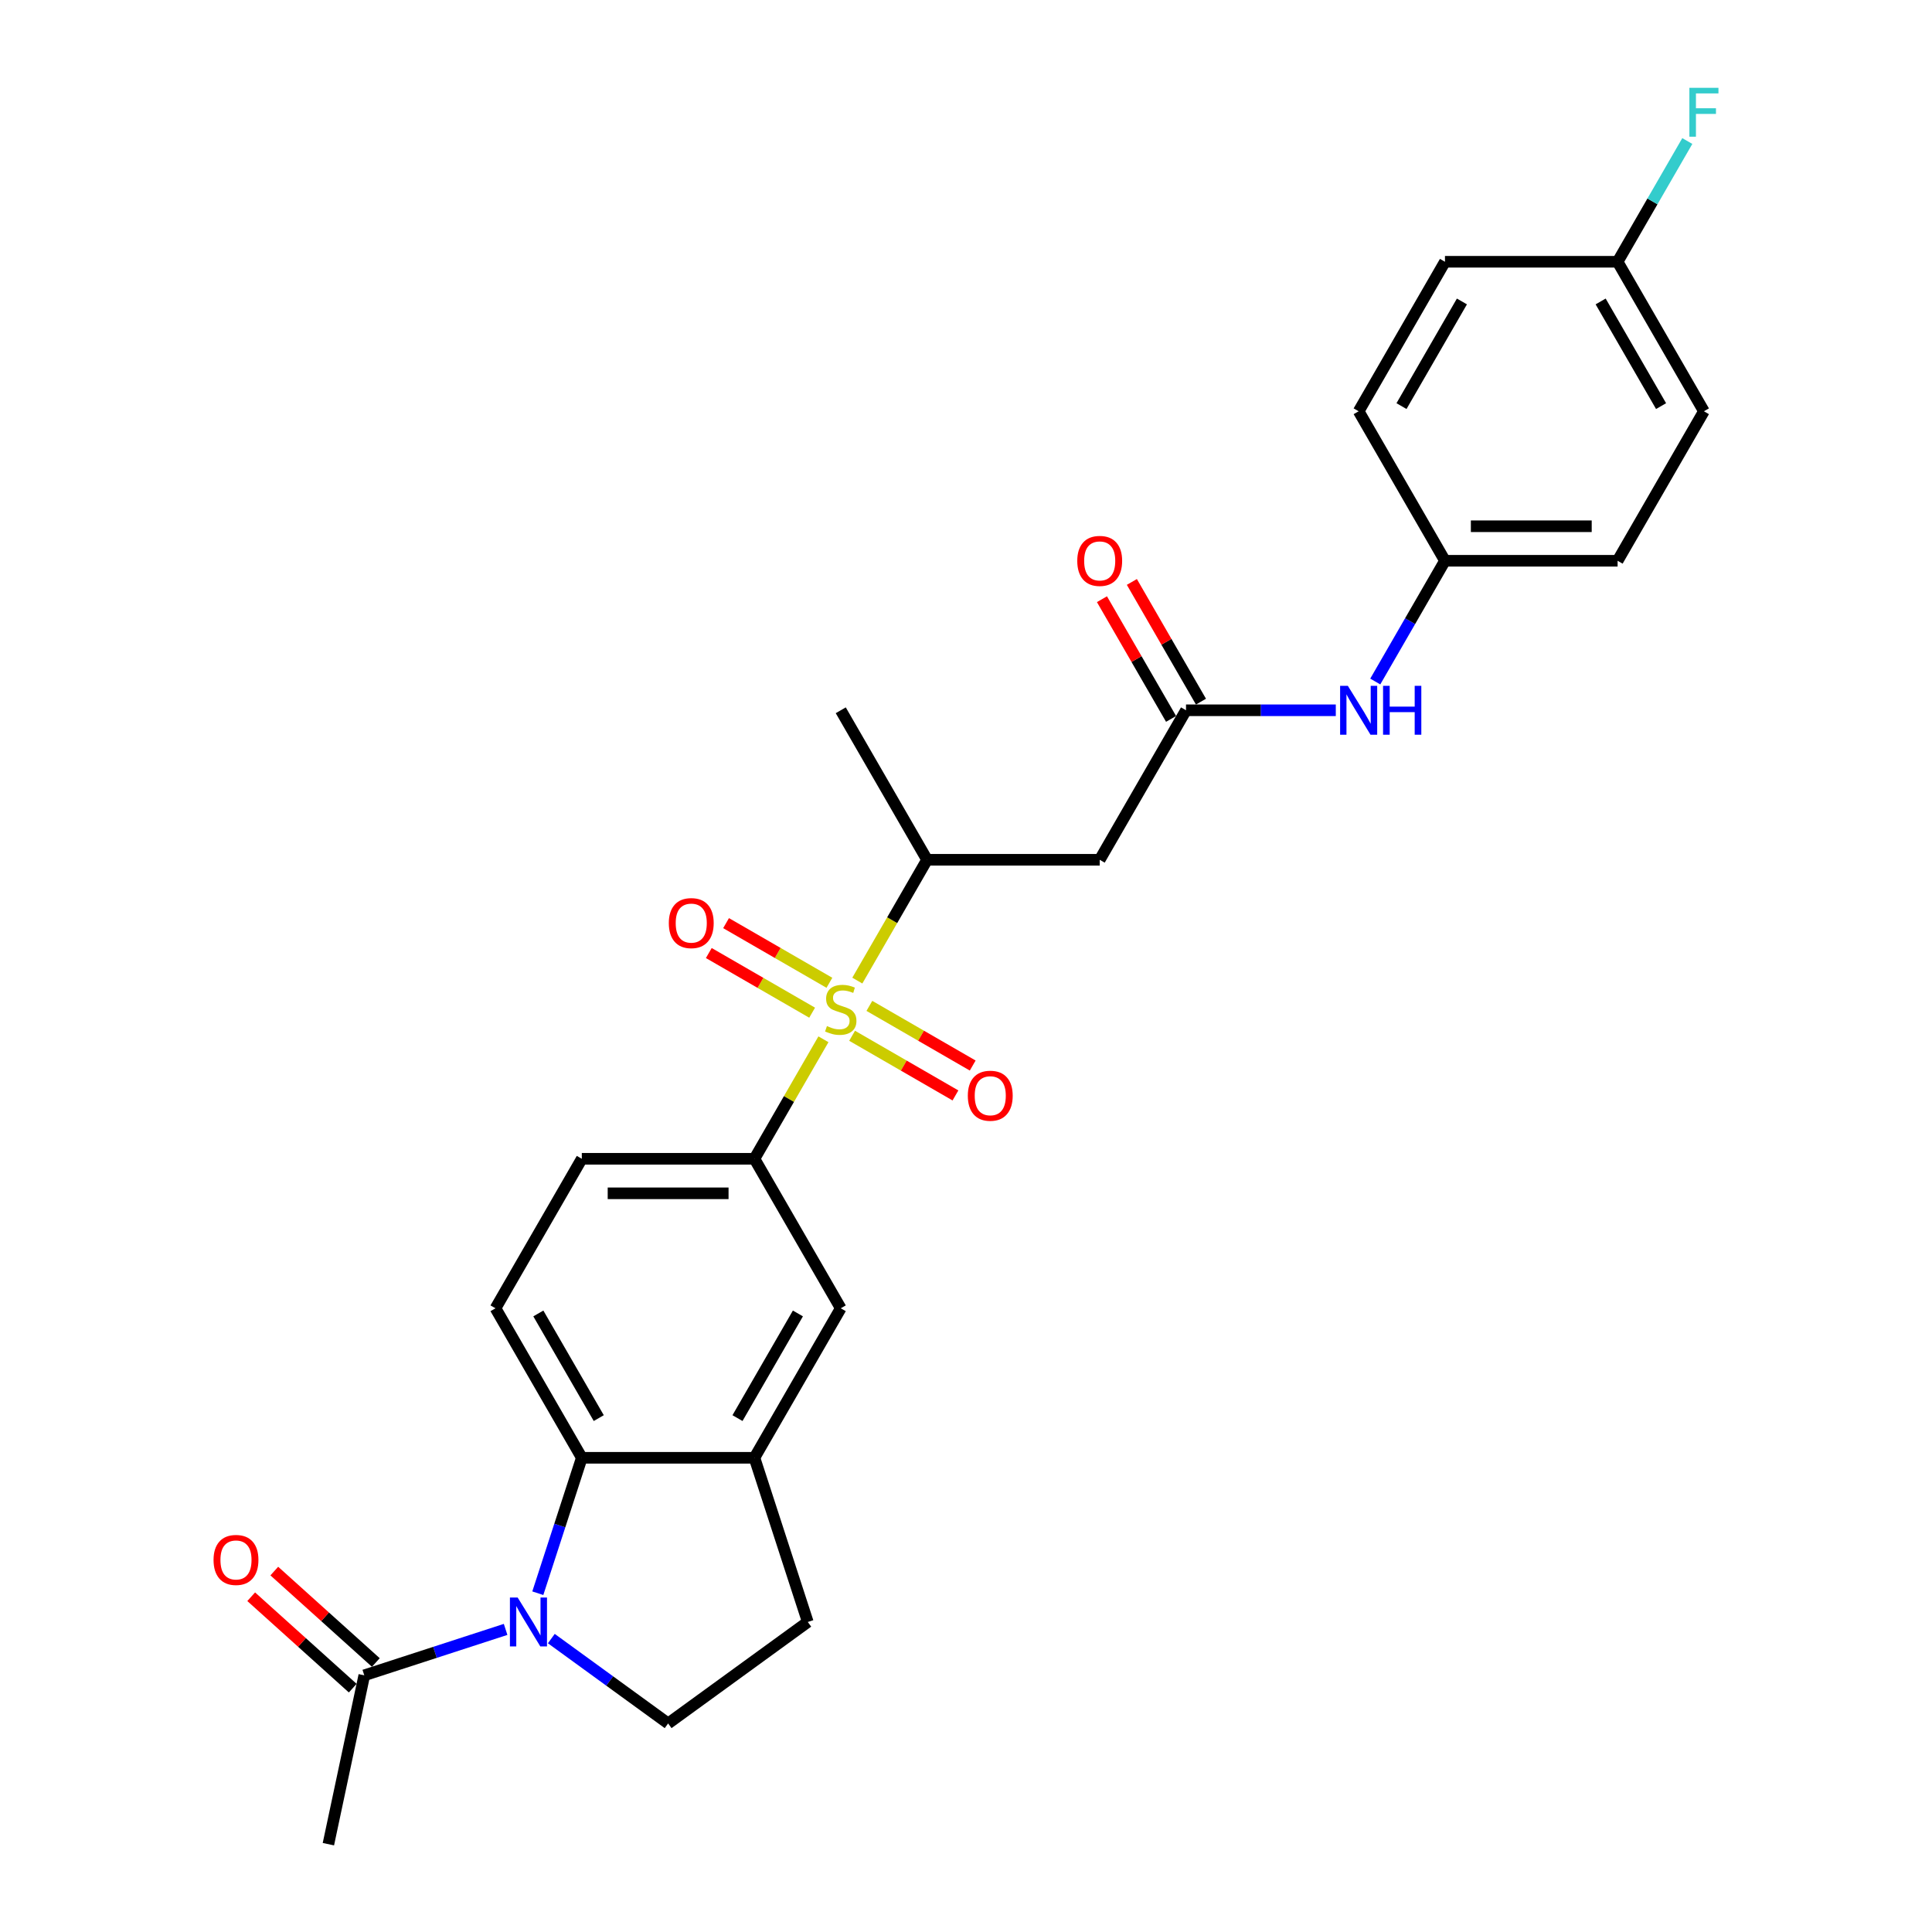 <?xml version='1.0' encoding='iso-8859-1'?>
<svg version='1.1' baseProfile='full'
              xmlns='http://www.w3.org/2000/svg'
                      xmlns:rdkit='http://www.rdkit.org/xml'
                      xmlns:xlink='http://www.w3.org/1999/xlink'
                  xml:space='preserve'
width='1000px' height='1000px' viewBox='0 0 1000 1000'>
<!-- END OF HEADER -->
<rect style='opacity:1.0;fill:#FFFFFF;stroke:none' width='1000' height='1000' x='0' y='0'> </rect>
<path class='bond-2' d='M 426.208,537.933 L 408.353,568.86' style='fill:none;fill-rule:evenodd;stroke:#CCCC00;stroke-width:6px;stroke-linecap:butt;stroke-linejoin:miter;stroke-opacity:1' />
<path class='bond-2' d='M 408.353,568.86 L 390.498,599.786' style='fill:none;fill-rule:evenodd;stroke:#000000;stroke-width:6px;stroke-linecap:butt;stroke-linejoin:miter;stroke-opacity:1' />
<path class='bond-3' d='M 443.749,507.553 L 461.8,476.287' style='fill:none;fill-rule:evenodd;stroke:#CCCC00;stroke-width:6px;stroke-linecap:butt;stroke-linejoin:miter;stroke-opacity:1' />
<path class='bond-3' d='M 461.8,476.287 L 479.852,445.021' style='fill:none;fill-rule:evenodd;stroke:#000000;stroke-width:6px;stroke-linecap:butt;stroke-linejoin:miter;stroke-opacity:1' />
<path class='bond-11' d='M 429.295,508.691 L 402.553,493.252' style='fill:none;fill-rule:evenodd;stroke:#CCCC00;stroke-width:6px;stroke-linecap:butt;stroke-linejoin:miter;stroke-opacity:1' />
<path class='bond-11' d='M 402.553,493.252 L 375.811,477.812' style='fill:none;fill-rule:evenodd;stroke:#FF0000;stroke-width:6px;stroke-linecap:butt;stroke-linejoin:miter;stroke-opacity:1' />
<path class='bond-11' d='M 420.36,524.168 L 393.617,508.728' style='fill:none;fill-rule:evenodd;stroke:#CCCC00;stroke-width:6px;stroke-linecap:butt;stroke-linejoin:miter;stroke-opacity:1' />
<path class='bond-11' d='M 393.617,508.728 L 366.875,493.289' style='fill:none;fill-rule:evenodd;stroke:#FF0000;stroke-width:6px;stroke-linecap:butt;stroke-linejoin:miter;stroke-opacity:1' />
<path class='bond-12' d='M 441.054,536.116 L 467.796,551.555' style='fill:none;fill-rule:evenodd;stroke:#CCCC00;stroke-width:6px;stroke-linecap:butt;stroke-linejoin:miter;stroke-opacity:1' />
<path class='bond-12' d='M 467.796,551.555 L 494.538,566.995' style='fill:none;fill-rule:evenodd;stroke:#FF0000;stroke-width:6px;stroke-linecap:butt;stroke-linejoin:miter;stroke-opacity:1' />
<path class='bond-12' d='M 449.989,520.639 L 476.732,536.079' style='fill:none;fill-rule:evenodd;stroke:#CCCC00;stroke-width:6px;stroke-linecap:butt;stroke-linejoin:miter;stroke-opacity:1' />
<path class='bond-12' d='M 476.732,536.079 L 503.474,551.518' style='fill:none;fill-rule:evenodd;stroke:#FF0000;stroke-width:6px;stroke-linecap:butt;stroke-linejoin:miter;stroke-opacity:1' />
<path class='bond-0' d='M 278.369,824.646 L 289.756,789.599' style='fill:none;fill-rule:evenodd;stroke:#0000FF;stroke-width:6px;stroke-linecap:butt;stroke-linejoin:miter;stroke-opacity:1' />
<path class='bond-0' d='M 289.756,789.599 L 301.144,754.552' style='fill:none;fill-rule:evenodd;stroke:#000000;stroke-width:6px;stroke-linecap:butt;stroke-linejoin:miter;stroke-opacity:1' />
<path class='bond-6' d='M 261.701,843.376 L 225.126,855.26' style='fill:none;fill-rule:evenodd;stroke:#0000FF;stroke-width:6px;stroke-linecap:butt;stroke-linejoin:miter;stroke-opacity:1' />
<path class='bond-6' d='M 225.126,855.26 L 188.551,867.144' style='fill:none;fill-rule:evenodd;stroke:#000000;stroke-width:6px;stroke-linecap:butt;stroke-linejoin:miter;stroke-opacity:1' />
<path class='bond-28' d='M 285.362,848.128 L 315.592,870.09' style='fill:none;fill-rule:evenodd;stroke:#0000FF;stroke-width:6px;stroke-linecap:butt;stroke-linejoin:miter;stroke-opacity:1' />
<path class='bond-28' d='M 315.592,870.09 L 345.821,892.053' style='fill:none;fill-rule:evenodd;stroke:#000000;stroke-width:6px;stroke-linecap:butt;stroke-linejoin:miter;stroke-opacity:1' />
<path class='bond-1' d='M 301.144,754.552 L 256.467,677.169' style='fill:none;fill-rule:evenodd;stroke:#000000;stroke-width:6px;stroke-linecap:butt;stroke-linejoin:miter;stroke-opacity:1' />
<path class='bond-1' d='M 309.919,734.009 L 278.645,679.841' style='fill:none;fill-rule:evenodd;stroke:#000000;stroke-width:6px;stroke-linecap:butt;stroke-linejoin:miter;stroke-opacity:1' />
<path class='bond-27' d='M 301.144,754.552 L 390.498,754.552' style='fill:none;fill-rule:evenodd;stroke:#000000;stroke-width:6px;stroke-linecap:butt;stroke-linejoin:miter;stroke-opacity:1' />
<path class='bond-9' d='M 390.498,599.786 L 435.175,677.169' style='fill:none;fill-rule:evenodd;stroke:#000000;stroke-width:6px;stroke-linecap:butt;stroke-linejoin:miter;stroke-opacity:1' />
<path class='bond-15' d='M 390.498,599.786 L 301.144,599.786' style='fill:none;fill-rule:evenodd;stroke:#000000;stroke-width:6px;stroke-linecap:butt;stroke-linejoin:miter;stroke-opacity:1' />
<path class='bond-15' d='M 377.095,617.657 L 314.547,617.657' style='fill:none;fill-rule:evenodd;stroke:#000000;stroke-width:6px;stroke-linecap:butt;stroke-linejoin:miter;stroke-opacity:1' />
<path class='bond-5' d='M 479.852,445.021 L 569.205,445.021' style='fill:none;fill-rule:evenodd;stroke:#000000;stroke-width:6px;stroke-linecap:butt;stroke-linejoin:miter;stroke-opacity:1' />
<path class='bond-26' d='M 479.852,445.021 L 435.175,367.638' style='fill:none;fill-rule:evenodd;stroke:#000000;stroke-width:6px;stroke-linecap:butt;stroke-linejoin:miter;stroke-opacity:1' />
<path class='bond-4' d='M 390.498,754.552 L 435.175,677.169' style='fill:none;fill-rule:evenodd;stroke:#000000;stroke-width:6px;stroke-linecap:butt;stroke-linejoin:miter;stroke-opacity:1' />
<path class='bond-4' d='M 381.723,734.009 L 412.996,679.841' style='fill:none;fill-rule:evenodd;stroke:#000000;stroke-width:6px;stroke-linecap:butt;stroke-linejoin:miter;stroke-opacity:1' />
<path class='bond-14' d='M 390.498,754.552 L 418.109,839.532' style='fill:none;fill-rule:evenodd;stroke:#000000;stroke-width:6px;stroke-linecap:butt;stroke-linejoin:miter;stroke-opacity:1' />
<path class='bond-7' d='M 569.205,445.021 L 613.882,367.638' style='fill:none;fill-rule:evenodd;stroke:#000000;stroke-width:6px;stroke-linecap:butt;stroke-linejoin:miter;stroke-opacity:1' />
<path class='bond-16' d='M 194.53,860.504 L 168.254,836.844' style='fill:none;fill-rule:evenodd;stroke:#000000;stroke-width:6px;stroke-linecap:butt;stroke-linejoin:miter;stroke-opacity:1' />
<path class='bond-16' d='M 168.254,836.844 L 141.977,813.185' style='fill:none;fill-rule:evenodd;stroke:#FF0000;stroke-width:6px;stroke-linecap:butt;stroke-linejoin:miter;stroke-opacity:1' />
<path class='bond-16' d='M 182.572,873.784 L 156.296,850.125' style='fill:none;fill-rule:evenodd;stroke:#000000;stroke-width:6px;stroke-linecap:butt;stroke-linejoin:miter;stroke-opacity:1' />
<path class='bond-16' d='M 156.296,850.125 L 130.019,826.465' style='fill:none;fill-rule:evenodd;stroke:#FF0000;stroke-width:6px;stroke-linecap:butt;stroke-linejoin:miter;stroke-opacity:1' />
<path class='bond-25' d='M 188.551,867.144 L 169.974,954.545' style='fill:none;fill-rule:evenodd;stroke:#000000;stroke-width:6px;stroke-linecap:butt;stroke-linejoin:miter;stroke-opacity:1' />
<path class='bond-13' d='M 613.882,367.638 L 652.644,367.638' style='fill:none;fill-rule:evenodd;stroke:#000000;stroke-width:6px;stroke-linecap:butt;stroke-linejoin:miter;stroke-opacity:1' />
<path class='bond-13' d='M 652.644,367.638 L 691.406,367.638' style='fill:none;fill-rule:evenodd;stroke:#0000FF;stroke-width:6px;stroke-linecap:butt;stroke-linejoin:miter;stroke-opacity:1' />
<path class='bond-17' d='M 621.621,363.17 L 603.734,332.19' style='fill:none;fill-rule:evenodd;stroke:#000000;stroke-width:6px;stroke-linecap:butt;stroke-linejoin:miter;stroke-opacity:1' />
<path class='bond-17' d='M 603.734,332.19 L 585.848,301.21' style='fill:none;fill-rule:evenodd;stroke:#FF0000;stroke-width:6px;stroke-linecap:butt;stroke-linejoin:miter;stroke-opacity:1' />
<path class='bond-17' d='M 606.144,372.106 L 588.258,341.126' style='fill:none;fill-rule:evenodd;stroke:#000000;stroke-width:6px;stroke-linecap:butt;stroke-linejoin:miter;stroke-opacity:1' />
<path class='bond-17' d='M 588.258,341.126 L 570.371,310.145' style='fill:none;fill-rule:evenodd;stroke:#FF0000;stroke-width:6px;stroke-linecap:butt;stroke-linejoin:miter;stroke-opacity:1' />
<path class='bond-8' d='M 345.821,892.053 L 418.109,839.532' style='fill:none;fill-rule:evenodd;stroke:#000000;stroke-width:6px;stroke-linecap:butt;stroke-linejoin:miter;stroke-opacity:1' />
<path class='bond-10' d='M 256.467,677.169 L 301.144,599.786' style='fill:none;fill-rule:evenodd;stroke:#000000;stroke-width:6px;stroke-linecap:butt;stroke-linejoin:miter;stroke-opacity:1' />
<path class='bond-18' d='M 711.831,352.752 L 729.872,321.503' style='fill:none;fill-rule:evenodd;stroke:#0000FF;stroke-width:6px;stroke-linecap:butt;stroke-linejoin:miter;stroke-opacity:1' />
<path class='bond-18' d='M 729.872,321.503 L 747.913,290.255' style='fill:none;fill-rule:evenodd;stroke:#000000;stroke-width:6px;stroke-linecap:butt;stroke-linejoin:miter;stroke-opacity:1' />
<path class='bond-21' d='M 747.913,290.255 L 703.236,212.873' style='fill:none;fill-rule:evenodd;stroke:#000000;stroke-width:6px;stroke-linecap:butt;stroke-linejoin:miter;stroke-opacity:1' />
<path class='bond-22' d='M 747.913,290.255 L 837.267,290.255' style='fill:none;fill-rule:evenodd;stroke:#000000;stroke-width:6px;stroke-linecap:butt;stroke-linejoin:miter;stroke-opacity:1' />
<path class='bond-22' d='M 761.316,272.384 L 823.864,272.384' style='fill:none;fill-rule:evenodd;stroke:#000000;stroke-width:6px;stroke-linecap:butt;stroke-linejoin:miter;stroke-opacity:1' />
<path class='bond-19' d='M 837.267,135.49 L 881.944,212.873' style='fill:none;fill-rule:evenodd;stroke:#000000;stroke-width:6px;stroke-linecap:butt;stroke-linejoin:miter;stroke-opacity:1' />
<path class='bond-19' d='M 828.492,156.033 L 859.766,210.201' style='fill:none;fill-rule:evenodd;stroke:#000000;stroke-width:6px;stroke-linecap:butt;stroke-linejoin:miter;stroke-opacity:1' />
<path class='bond-20' d='M 837.267,135.49 L 855.308,104.242' style='fill:none;fill-rule:evenodd;stroke:#000000;stroke-width:6px;stroke-linecap:butt;stroke-linejoin:miter;stroke-opacity:1' />
<path class='bond-20' d='M 855.308,104.242 L 873.349,72.993' style='fill:none;fill-rule:evenodd;stroke:#33CCCC;stroke-width:6px;stroke-linecap:butt;stroke-linejoin:miter;stroke-opacity:1' />
<path class='bond-29' d='M 837.267,135.49 L 747.913,135.49' style='fill:none;fill-rule:evenodd;stroke:#000000;stroke-width:6px;stroke-linecap:butt;stroke-linejoin:miter;stroke-opacity:1' />
<path class='bond-23' d='M 703.236,212.873 L 747.913,135.49' style='fill:none;fill-rule:evenodd;stroke:#000000;stroke-width:6px;stroke-linecap:butt;stroke-linejoin:miter;stroke-opacity:1' />
<path class='bond-23' d='M 725.414,210.201 L 756.688,156.033' style='fill:none;fill-rule:evenodd;stroke:#000000;stroke-width:6px;stroke-linecap:butt;stroke-linejoin:miter;stroke-opacity:1' />
<path class='bond-24' d='M 837.267,290.255 L 881.944,212.873' style='fill:none;fill-rule:evenodd;stroke:#000000;stroke-width:6px;stroke-linecap:butt;stroke-linejoin:miter;stroke-opacity:1' />
<path  class='atom-0' d='M 428.026 531.089
Q 428.312 531.196, 429.492 531.696
Q 430.671 532.197, 431.958 532.518
Q 433.28 532.804, 434.567 532.804
Q 436.962 532.804, 438.356 531.661
Q 439.749 530.481, 439.749 528.444
Q 439.749 527.05, 439.035 526.192
Q 438.356 525.334, 437.283 524.87
Q 436.211 524.405, 434.424 523.869
Q 432.172 523.19, 430.814 522.546
Q 429.492 521.903, 428.527 520.545
Q 427.597 519.187, 427.597 516.899
Q 427.597 513.718, 429.742 511.752
Q 431.922 509.787, 436.211 509.787
Q 439.142 509.787, 442.466 511.181
L 441.644 513.933
Q 438.606 512.682, 436.318 512.682
Q 433.852 512.682, 432.494 513.718
Q 431.136 514.719, 431.172 516.47
Q 431.172 517.829, 431.851 518.651
Q 432.565 519.473, 433.566 519.937
Q 434.603 520.402, 436.318 520.938
Q 438.606 521.653, 439.964 522.368
Q 441.322 523.083, 442.287 524.548
Q 443.288 525.978, 443.288 528.444
Q 443.288 531.946, 440.929 533.841
Q 438.606 535.699, 434.71 535.699
Q 432.458 535.699, 430.743 535.199
Q 429.063 534.734, 427.061 533.912
L 428.026 531.089
' fill='#CCCC00'/>
<path  class='atom-1' d='M 267.938 826.88
L 276.23 840.283
Q 277.052 841.605, 278.375 844
Q 279.697 846.395, 279.769 846.538
L 279.769 826.88
L 283.128 826.88
L 283.128 852.185
L 279.662 852.185
L 270.762 837.531
Q 269.725 835.815, 268.617 833.849
Q 267.545 831.884, 267.223 831.276
L 267.223 852.185
L 263.935 852.185
L 263.935 826.88
L 267.938 826.88
' fill='#0000FF'/>
<path  class='atom-12' d='M 346.176 477.798
Q 346.176 471.722, 349.178 468.327
Q 352.18 464.931, 357.792 464.931
Q 363.403 464.931, 366.406 468.327
Q 369.408 471.722, 369.408 477.798
Q 369.408 483.946, 366.37 487.448
Q 363.332 490.915, 357.792 490.915
Q 352.216 490.915, 349.178 487.448
Q 346.176 483.981, 346.176 477.798
M 357.792 488.056
Q 361.652 488.056, 363.725 485.482
Q 365.834 482.873, 365.834 477.798
Q 365.834 472.83, 363.725 470.328
Q 361.652 467.79, 357.792 467.79
Q 353.932 467.79, 351.823 470.292
Q 349.75 472.794, 349.75 477.798
Q 349.75 482.909, 351.823 485.482
Q 353.932 488.056, 357.792 488.056
' fill='#FF0000'/>
<path  class='atom-13' d='M 500.941 567.152
Q 500.941 561.076, 503.944 557.68
Q 506.946 554.285, 512.557 554.285
Q 518.169 554.285, 521.171 557.68
Q 524.173 561.076, 524.173 567.152
Q 524.173 573.299, 521.135 576.802
Q 518.097 580.269, 512.557 580.269
Q 506.982 580.269, 503.944 576.802
Q 500.941 573.335, 500.941 567.152
M 512.557 577.41
Q 516.417 577.41, 518.49 574.836
Q 520.599 572.227, 520.599 567.152
Q 520.599 562.184, 518.49 559.682
Q 516.417 557.144, 512.557 557.144
Q 508.697 557.144, 506.588 559.646
Q 504.515 562.148, 504.515 567.152
Q 504.515 572.263, 506.588 574.836
Q 508.697 577.41, 512.557 577.41
' fill='#FF0000'/>
<path  class='atom-14' d='M 697.643 354.985
L 705.935 368.389
Q 706.757 369.711, 708.079 372.106
Q 709.402 374.5, 709.473 374.643
L 709.473 354.985
L 712.833 354.985
L 712.833 380.291
L 709.366 380.291
L 700.466 365.636
Q 699.43 363.921, 698.322 361.955
Q 697.25 359.989, 696.928 359.382
L 696.928 380.291
L 693.64 380.291
L 693.64 354.985
L 697.643 354.985
' fill='#0000FF'/>
<path  class='atom-14' d='M 715.871 354.985
L 719.302 354.985
L 719.302 365.744
L 732.241 365.744
L 732.241 354.985
L 735.672 354.985
L 735.672 380.291
L 732.241 380.291
L 732.241 368.603
L 719.302 368.603
L 719.302 380.291
L 715.871 380.291
L 715.871 354.985
' fill='#0000FF'/>
<path  class='atom-17' d='M 110.532 807.426
Q 110.532 801.35, 113.535 797.955
Q 116.537 794.559, 122.148 794.559
Q 127.76 794.559, 130.762 797.955
Q 133.764 801.35, 133.764 807.426
Q 133.764 813.574, 130.726 817.076
Q 127.688 820.543, 122.148 820.543
Q 116.573 820.543, 113.535 817.076
Q 110.532 813.61, 110.532 807.426
M 122.148 817.684
Q 126.008 817.684, 128.081 815.111
Q 130.19 812.502, 130.19 807.426
Q 130.19 802.458, 128.081 799.956
Q 126.008 797.419, 122.148 797.419
Q 118.288 797.419, 116.18 799.92
Q 114.107 802.422, 114.107 807.426
Q 114.107 812.537, 116.18 815.111
Q 118.288 817.684, 122.148 817.684
' fill='#FF0000'/>
<path  class='atom-18' d='M 557.589 290.327
Q 557.589 284.251, 560.592 280.855
Q 563.594 277.46, 569.205 277.46
Q 574.817 277.46, 577.819 280.855
Q 580.821 284.251, 580.821 290.327
Q 580.821 296.474, 577.783 299.977
Q 574.745 303.444, 569.205 303.444
Q 563.63 303.444, 560.592 299.977
Q 557.589 296.51, 557.589 290.327
M 569.205 300.585
Q 573.065 300.585, 575.139 298.011
Q 577.247 295.402, 577.247 290.327
Q 577.247 285.359, 575.139 282.857
Q 573.065 280.319, 569.205 280.319
Q 565.345 280.319, 563.237 282.821
Q 561.164 285.323, 561.164 290.327
Q 561.164 295.438, 563.237 298.011
Q 565.345 300.585, 569.205 300.585
' fill='#FF0000'/>
<path  class='atom-21' d='M 874.42 45.455
L 889.468 45.455
L 889.468 48.35
L 877.816 48.35
L 877.816 56.034
L 888.181 56.034
L 888.181 58.965
L 877.816 58.965
L 877.816 70.76
L 874.42 70.76
L 874.42 45.455
' fill='#33CCCC'/>
</svg>
